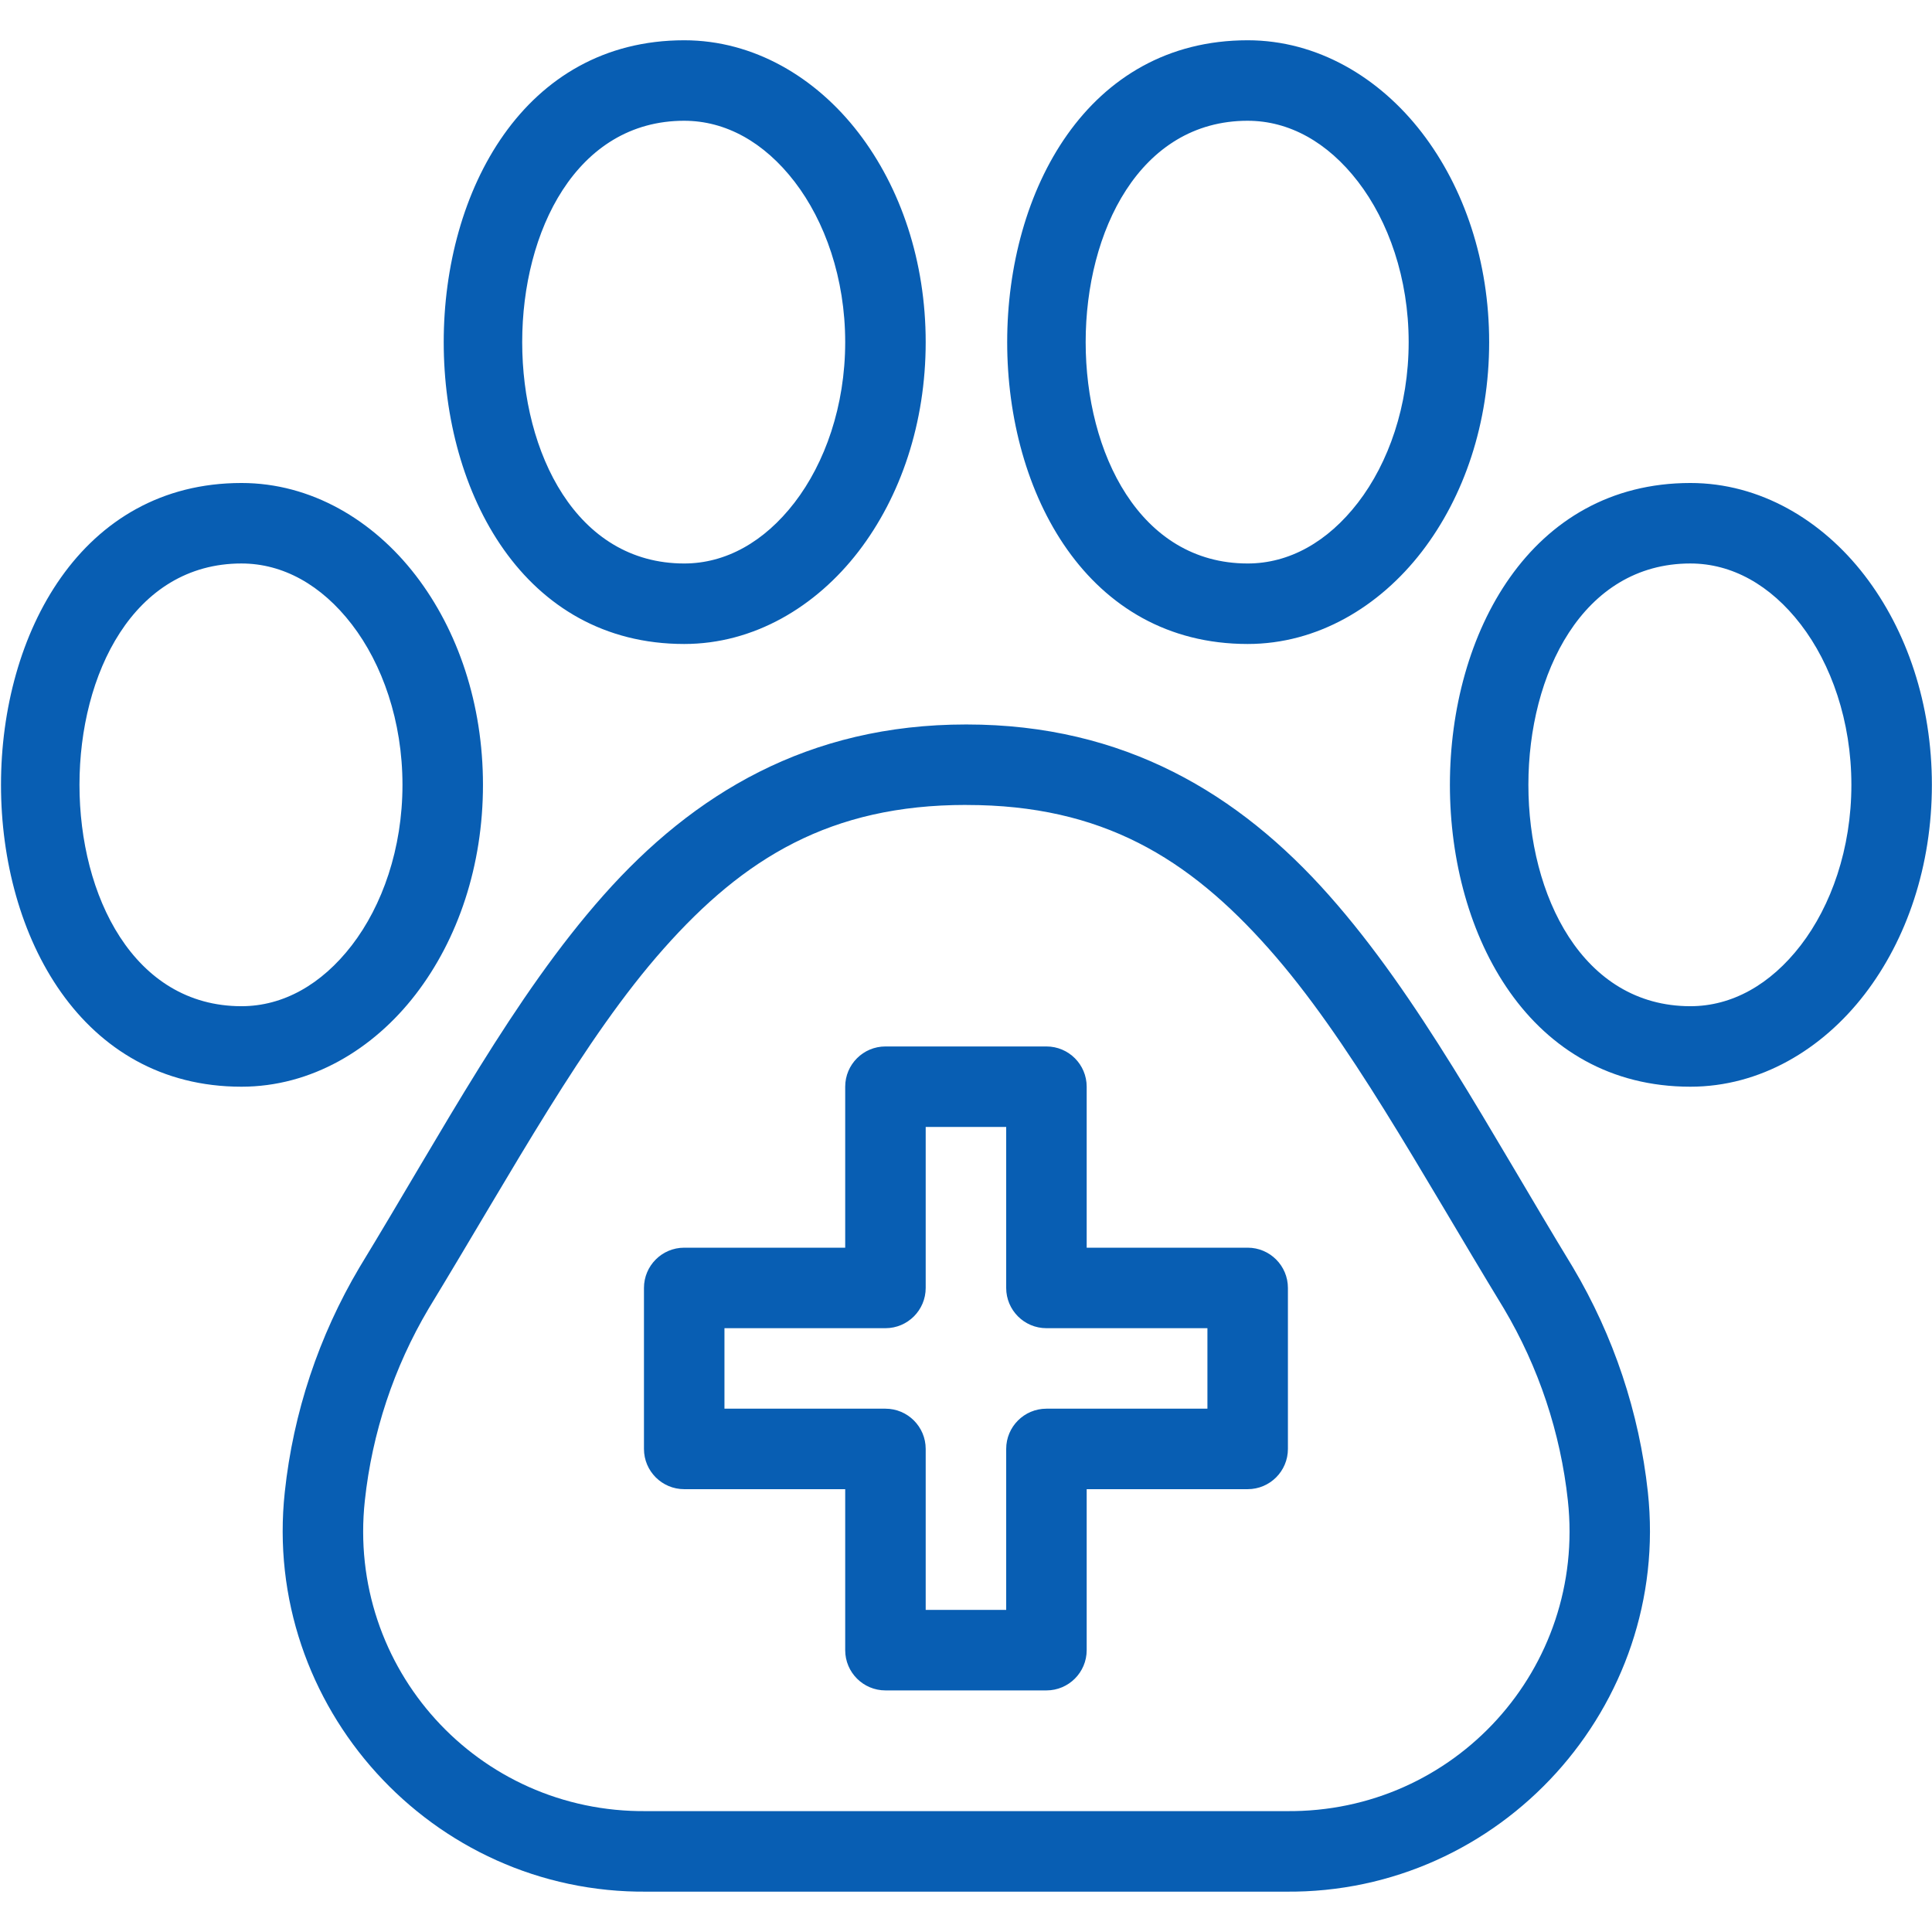 <svg xmlns="http://www.w3.org/2000/svg" xmlns:xlink="http://www.w3.org/1999/xlink" viewBox="0,0,256,245.328" width="200px" height="200px" fill-rule="nonzero"><g fill="#085eb3" fill-rule="nonzero" stroke="none" stroke-width="1" stroke-linecap="butt" stroke-linejoin="miter" stroke-miterlimit="10" stroke-dasharray="" stroke-dashoffset="0" font-family="none" font-weight="none" font-size="none" text-anchor="none" style="mix-blend-mode: normal"><g transform="scale(5.333,5.333)"><path d="M17,0c-7.967,0 -7.967,15 0,15c1.732,0 3.273,-0.924 4.328,-2.295c1.055,-1.371 1.672,-3.202 1.672,-5.205c0,-2.003 -0.617,-3.834 -1.672,-5.205c-1.055,-1.371 -2.596,-2.295 -4.328,-2.295zM31,0c-7.967,0 -7.967,15 0,15c1.732,0 3.273,-0.924 4.328,-2.295c1.055,-1.371 1.672,-3.202 1.672,-5.205c0,-2.003 -0.617,-3.834 -1.672,-5.205c-1.055,-1.371 -2.596,-2.295 -4.328,-2.295zM17,2c1.029,0 1.987,0.532 2.742,1.514c0.755,0.981 1.258,2.399 1.258,3.986c0,1.587 -0.503,3.005 -1.258,3.986c-0.755,0.981 -1.713,1.514 -2.742,1.514c-5.367,0 -5.367,-11 0,-11zM31,2c1.029,0 1.987,0.532 2.742,1.514c0.755,0.981 1.258,2.399 1.258,3.986c0,1.587 -0.503,3.005 -1.258,3.986c-0.755,0.981 -1.713,1.514 -2.742,1.514c-5.367,0 -5.367,-11 0,-11zM6,11c-7.967,0 -7.967,15 0,15c1.732,0 3.273,-0.924 4.328,-2.295c1.055,-1.371 1.672,-3.202 1.672,-5.205c0,-2.003 -0.617,-3.834 -1.672,-5.205c-1.055,-1.371 -2.596,-2.295 -4.328,-2.295zM42,11c-7.967,0 -7.967,15 0,15c1.732,0 3.273,-0.924 4.328,-2.295c1.055,-1.371 1.672,-3.202 1.672,-5.205c0,-2.003 -0.617,-3.834 -1.672,-5.205c-1.055,-1.371 -2.596,-2.295 -4.328,-2.295zM6,13c1.029,0 1.987,0.532 2.742,1.514c0.755,0.981 1.258,2.399 1.258,3.986c0,1.587 -0.503,3.005 -1.258,3.986c-0.755,0.981 -1.713,1.514 -2.742,1.514c-5.367,0 -5.367,-11 0,-11zM42,13c1.029,0 1.987,0.532 2.742,1.514c0.755,0.981 1.258,2.399 1.258,3.986c0,1.587 -0.503,3.005 -1.258,3.986c-0.755,0.981 -1.713,1.514 -2.742,1.514c-5.367,0 -5.367,-11 0,-11zM24,17c-3.921,0 -6.771,1.724 -9.006,4.244c-2.235,2.521 -3.971,5.81 -6.057,9.236c-0.002,0.003 -0.004,0.006 -0.006,0.01c-1.011,1.706 -1.644,3.608 -1.855,5.58c-0.576,5.322 3.651,9.984 9.004,9.93h15.859c5.353,0.055 9.58,-4.608 9.004,-9.93c-0.214,-1.972 -0.849,-3.875 -1.861,-5.58c-0.002,-0.003 -0.004,-0.007 -0.006,-0.01c-2.087,-3.427 -3.82,-6.716 -6.055,-9.236c-2.234,-2.521 -5.084,-4.244 -9.006,-4.244zM24,19h0.016c3.365,0 5.512,1.319 7.508,3.57c1.994,2.249 3.72,5.457 5.84,8.939c0.867,1.459 1.409,3.088 1.592,4.775c0.451,4.164 -2.806,7.758 -6.994,7.715c-0.004,-0 -0.008,-0 -0.012,0h-15.879c-0.003,-0 -0.007,-0 -0.01,0c-4.189,0.043 -7.447,-3.55 -6.996,-7.715c0.181,-1.683 0.72,-3.309 1.582,-4.766l0.006,-0.01c2.119,-3.482 3.844,-6.691 5.838,-8.939c1.996,-2.251 4.145,-3.57 7.51,-3.57zM22,25c-0.552,0 -1,0.448 -1,1v4h-4c-0.552,0 -1,0.448 -1,1v4c0,0.552 0.448,1 1,1h4v4c0,0.552 0.448,1 1,1h4c0.552,-0 1,-0.448 1,-1v-4h4c0.552,-0 1,-0.448 1,-1v-4c-0,-0.552 -0.448,-1 -1,-1h-4v-4c-0,-0.552 -0.448,-1 -1,-1zM23,27h2v4c0,0.552 0.448,1 1,1h4v2h-4c-0.552,0 -1,0.448 -1,1v4h-2v-4c-0,-0.552 -0.448,-1 -1,-1h-4v-2h4c0.552,-0 1,-0.448 1,-1z"></path></g></g></svg>